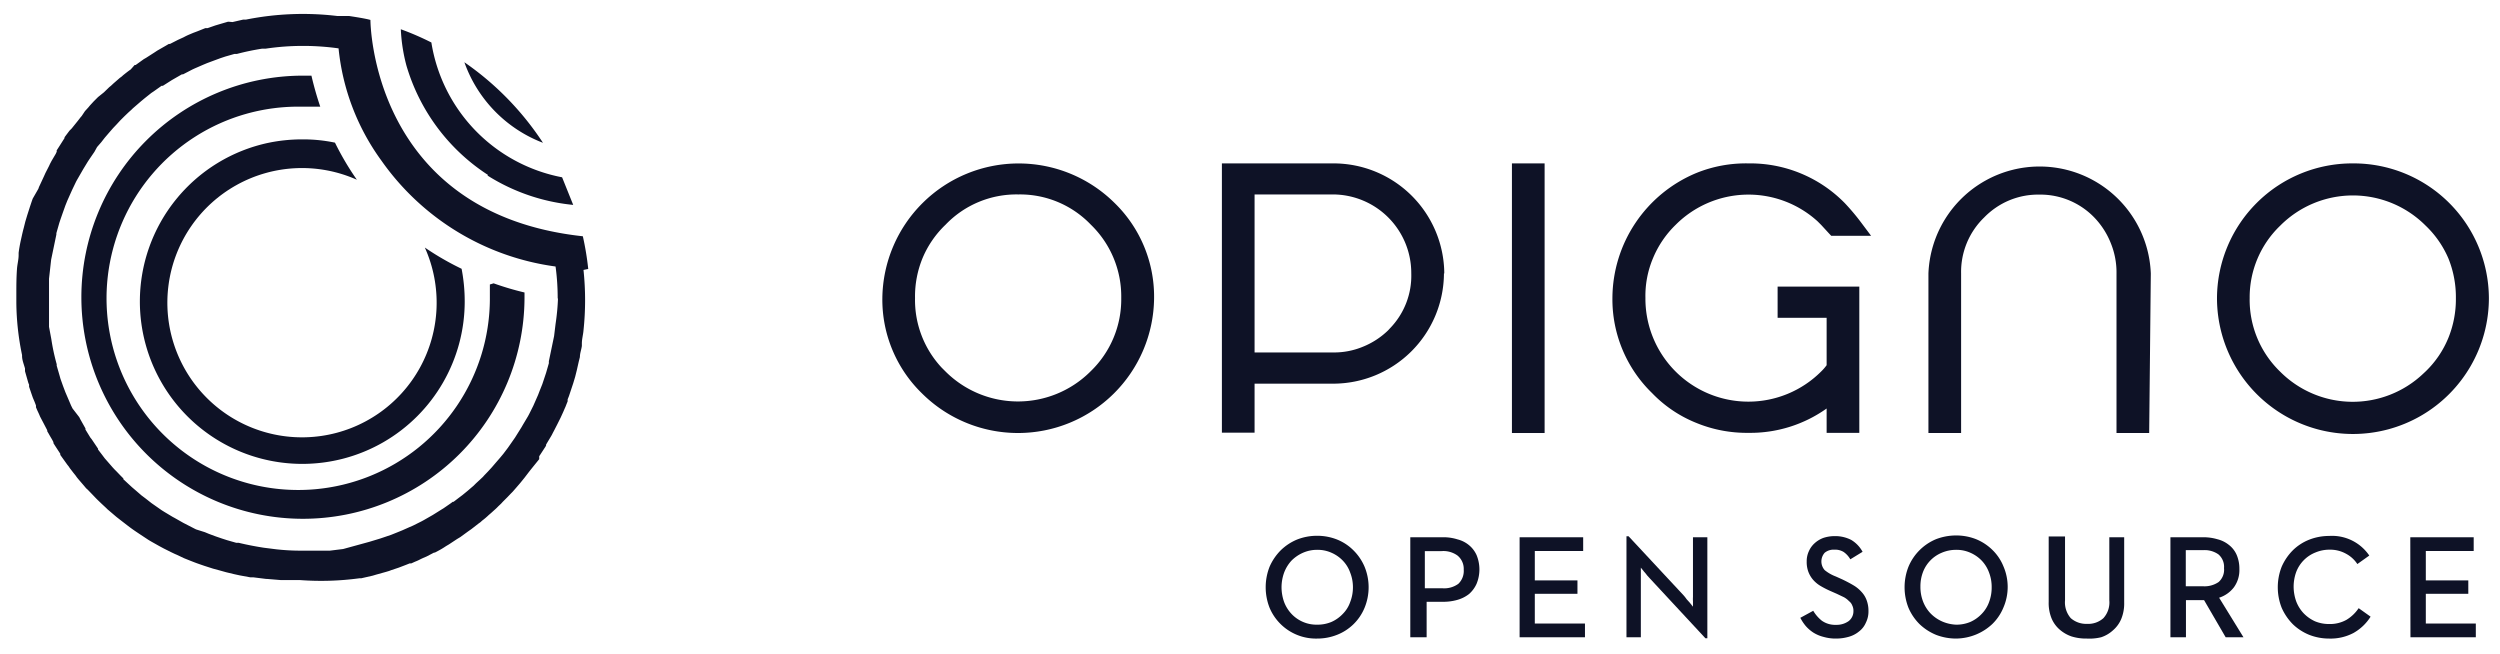<svg id="Слой_1" data-name="Слой 1" xmlns="http://www.w3.org/2000/svg" viewBox="0 0 153 40"><defs><style>.cls-1,.cls-2{fill:#0e1226;}.cls-1{fill-rule:evenodd;}</style></defs><path class="cls-1" d="M33.23,8.74a17.91,17.91,0,0,0-4.81-4.93A8.22,8.22,0,0,0,33.23,8.74ZM8.56,18.45a9.94,9.94,0,0,0,19.88,0,10.51,10.51,0,0,0-.19-2A17.22,17.22,0,0,1,26,15.15,8.24,8.24,0,1,1,21.84,11,17.22,17.22,0,0,1,20.5,8.73a9.49,9.49,0,0,0-2-.2,10.09,10.09,0,0,0-2.07.21,9.93,9.93,0,0,0-7.87,9.71"/><path class="cls-1" d="M29.83,10.74a12,12,0,0,0,5.25,1.8l-.68-1.69a10,10,0,0,1-8-8.25,17,17,0,0,0-1.87-.81A10.4,10.4,0,0,0,24.87,4a12,12,0,0,0,5,6.71m4.28,7.51A13.82,13.82,0,0,1,34,19.83v0l-.09.74-.32,1.54,0,.12-.17.59-.09.27-.14.42-.16.4-.1.26-.22.5-.07.16-.26.52-.07.13L32,26l-.08.14-.3.48-.1.16-.3.43-.14.2-.28.37-.2.24-.26.3-.24.28-.23.25-.25.26-.06.07-.18.17-.25.23-.15.15-.13.11-.22.19-.33.27-.2.15-.34.26-.05,0-.15.11-.42.29,0,0-.1.06-.48.3-.08.05-.56.32-.13.07-.52.26-.21.09-.45.2-.32.13-.35.14-.47.16-.21.07-.66.2h0L21,33.6l-.81.1-.46,0-.37,0H18.5a13.64,13.64,0,0,1-1.57-.08l-.79-.1q-.78-.12-1.53-.3l-.15,0-.56-.16-.31-.1-.38-.13-.43-.16-.24-.1L12,32.4l0,0-.1-.05L11.22,32l-.53-.3-.13-.07-.5-.3-.16-.1-.43-.3-.2-.14-.37-.29-.24-.18-.3-.26-.28-.24-.25-.23-.28-.26,0-.05-.18-.18-.24-.25L7,28.72l-.11-.12-.2-.23-.21-.24-.07-.08-.15-.2L6,27.51l0-.05-.1-.15-.29-.43,0,0-.08-.1-.3-.49,0-.07-.32-.57-.06-.12L4.44,25l-.09-.18-.2-.47L4,24l-.14-.37-.16-.45L3.65,23l-.18-.62,0-.09a12.74,12.74,0,0,1-.33-1.54L3,20l0-.13,0-.41,0-.42v-.12l0-.7L3,17.06l.13-1.17.32-1.54,0-.08.18-.63.08-.24L3.85,13,4,12.58l.12-.3.21-.47.09-.2.24-.5L4.72,11l.38-.66.28-.46.12-.18.28-.41L5.94,9,6.2,8.7l.21-.27.24-.28.27-.31.2-.21.24-.26.11-.11.14-.14.24-.23.2-.18.08-.08.22-.19.29-.25,0,0L8.87,6l.39-.31.15-.1.48-.34.08,0,.55-.35h0l.61-.35.07,0,.58-.3.13-.06.53-.23.24-.1.43-.16.38-.14.3-.1.56-.16.15,0a15.37,15.37,0,0,1,1.53-.32l.22,0a15.25,15.25,0,0,1,2.24-.17h.23a16,16,0,0,1,2,.15,14,14,0,0,0,2.63,6.88A15.57,15.57,0,0,0,34,16.31a14.19,14.19,0,0,1,.13,2M36,16.46a17.65,17.65,0,0,0-.33-2c-13-1.41-13-13.24-13-13.24-.28-.08-.84-.17-1.3-.24l-.14,0-.45,0-.13,0h0a17.73,17.73,0,0,0-5.6.22l-.17,0-.65.15L14,1.33h-.05l-.58.17-.2.06-.46.16-.14,0-.2.08-.3.12-.24.09,0,0-.19.08a3.71,3.71,0,0,0-.4.19l-.35.16-.49.25-.07,0h0l-.17.1-.54.31h0l-.15.1-.53.34,0,0-.14.08-.5.36-.06,0L8,4.25c-.16.11-.31.23-.46.35l-.1.09-.11.08-.39.34-.15.14-.1.08-.33.32L6,5.94l-.27.27-.23.25-.09.11-.21.23L5,7.1l-.07.08-.17.22-.29.36,0,0-.08.1L4.25,8l-.3.4,0,.05-.14.22-.28.44-.06.09,0,.1a.31.31,0,0,0-.05.1l-.26.44-.1.19-.06.13-.22.43-.09.2-.26.56a1.19,1.19,0,0,0-.08.2L2,12.16l-.07.2-.1.3-.16.5-.12.4-.1.4c-.05.18-.09.36-.13.54l-.06.27c-.05.24-.09.47-.12.7l0,.14c0,.28-.08.56-.1.84C1,17,1,17.5,1,18v.54a16.31,16.31,0,0,0,.35,3.19s0,0,0,.05c0,.26.11.51.18.77l0,.17.06.21.12.42a1.07,1.07,0,0,0,.07.19c0,.05,0,.09,0,.13l.16.47.07.2.11.26.08.21a.49.49,0,0,1,0,.11l.08.19c.06.13.12.25.17.38l.1.19.1.19.24.46,0,0,0,.06.1.17c.09.17.2.33.28.5l0,.06.1.16.32.49,0,.07.1.14.33.46.08.1.08.12c.11.14.22.29.33.42l.1.14.09.11.31.36.16.19.1.09.29.3.22.23.09.09.25.24.28.26.08.08,0,0,.2.17.34.29,0,0,.23.18.57.44.07.05c.2.15.43.3.64.44l0,0,.47.31,0,0,.17.1,0,0,.48.27.13.07.15.08.46.23.21.1.14.06.42.2.2.08.2.08.23.09.16.06.2.07.26.09.53.17.37.1.43.12.5.12.32.07.65.12.18,0,.8.1h.05l.85.07h.07l.55,0h.54A17.44,17.44,0,0,0,22,35.39l.11,0,.7-.16.2-.06.61-.17.2-.06.13-.05.45-.15.21-.08.26-.1.2-.08.1,0,.22-.1a3,3,0,0,0,.37-.17l.13-.06a.05.05,0,0,0,0,0l.21-.09.46-.24.05,0,0,0,.19-.1a5.09,5.09,0,0,0,.5-.3l0,0,.17-.1.5-.33.2-.12.48-.35.2-.14.45-.35.1-.07.11-.1a4.23,4.23,0,0,0,.4-.34l.14-.12.1-.09c.12-.11.23-.2.34-.32l.18-.17.1-.11.28-.28.22-.23.1-.1.21-.24.25-.29.09-.11.17-.21.26-.34.07-.09.16-.2L33,28.1,33,28l0-.08.08-.12.26-.4a.64.64,0,0,0,.08-.14l0-.05.07-.12.24-.4a1.74,1.74,0,0,0,.1-.19l.08-.15.2-.39.1-.2.1-.2.16-.35.09-.21a2.44,2.44,0,0,0,.1-.24l.08-.2,0-.12.08-.2.1-.3.16-.48.12-.4.1-.4.12-.53.07-.28c0-.23.09-.45.12-.68l0-.15c0-.27.08-.54.1-.8v0a17.58,17.58,0,0,0,0-3.7m-5.73.89,0,.9A11.73,11.73,0,1,1,18.5,6.53c.37,0,.74,0,1.1,0a19.74,19.74,0,0,1-.54-1.9H18.5A13.56,13.56,0,1,0,32.1,18.24c0-.11,0-.23,0-.34a17.81,17.81,0,0,1-1.89-.56m36.92,5.75a6.61,6.61,0,0,0,2-4.85,6.61,6.61,0,0,0-2-4.84,6.48,6.48,0,0,0-2.2-1.5,6.66,6.66,0,0,0-2.61-.5,6.55,6.55,0,0,0-4.8,2A6.69,6.69,0,0,0,56,15.61a7.19,7.19,0,0,0,0,5.27,6.69,6.69,0,0,0,1.51,2.21,6.86,6.86,0,0,0,7.41,1.5,6.48,6.48,0,0,0,2.2-1.5M62.31,26a7.55,7.55,0,0,1-5.54-2.28,7.44,7.44,0,0,1-2.28-5.47,7.6,7.6,0,0,1,.57-3,7.68,7.68,0,0,1,1.71-2.5,7.82,7.82,0,0,1,13.36,5.48,7.44,7.44,0,0,1-2.28,5.47A7.55,7.55,0,0,1,62.31,26Z"/><path class="cls-1" d="M85.31,20.51a5.12,5.12,0,0,0,1.56-3.78,5.31,5.31,0,0,0-5.3-5.33H76.28V22.07h5.29a5,5,0,0,0,2-.39,5.26,5.26,0,0,0,1.71-1.17Zm-10-10h6.3A6.1,6.1,0,0,1,86,12.32a6.2,6.2,0,0,1,0,8.82A6.05,6.05,0,0,1,81.57,23H76.28v3h-1Z"/><path class="cls-1" d="M93,26h1V10.49H93Z"/><path class="cls-2" d="M112.28,24l.27-.31,0,0A7.55,7.55,0,0,1,107,26a7.7,7.7,0,0,1-3-.57,7.54,7.54,0,0,1-2.54-1.71,7.46,7.46,0,0,1-2.28-5.48,7.44,7.44,0,0,1,2.28-5.47A7.61,7.61,0,0,1,107,10.49a7.83,7.83,0,0,1,3,.57,7.72,7.72,0,0,1,2.54,1.72,12.85,12.85,0,0,1,.95,1.14h-1.22l-.47-.52a6.78,6.78,0,0,0-9.62,0,6.64,6.64,0,0,0-2,4.85,6.55,6.55,0,0,0,2,4.84,6.78,6.78,0,0,0,9.62,0,5.48,5.48,0,0,0,.48-.56V19h-3V18h4v4.53h0V26h-1V24Z"/><path class="cls-1" d="M119.43,16.74V26h-1V16.74a6,6,0,0,1,1.84-4.41A6.3,6.3,0,0,1,131,16.74V26h-1V16.74A5.17,5.17,0,0,0,128.46,13a5.11,5.11,0,0,0-3.73-1.55,5,5,0,0,0-2,.39A5.13,5.13,0,0,0,121,13a5.24,5.24,0,0,0-1.17,1.73A5.16,5.16,0,0,0,119.43,16.74Z"/><path class="cls-1" d="M148.79,23.09a6.54,6.54,0,0,0,1.51-2.21,7.19,7.19,0,0,0,0-5.27,6.82,6.82,0,0,0-13.12,2.63,6.61,6.61,0,0,0,2,4.85,6.77,6.77,0,0,0,9.61,0M144,26a7.55,7.55,0,0,1-5.54-2.28,7.44,7.44,0,0,1-2.28-5.47,7.46,7.46,0,0,1,2.28-5.48,7.82,7.82,0,0,1,13.36,5.48,7.44,7.44,0,0,1-2.28,5.47A7.55,7.55,0,0,1,144,26Z"/><path class="cls-2" d="M68.62,18.24a6.11,6.11,0,0,0-1.86-4.49h0a6,6,0,0,0-4.44-1.85h0a6,6,0,0,0-4.45,1.85h0a6.07,6.07,0,0,0-1.39,2A6.16,6.16,0,0,0,56,18.24h0a6.07,6.07,0,0,0,1.63,4.26l.22.22h0a6.28,6.28,0,0,0,8.84.06l.06-.06A6.11,6.11,0,0,0,68.62,18.24Zm1,0a7.35,7.35,0,0,1-.39,2.42,7.1,7.1,0,0,0,.4-2.42,7.3,7.3,0,0,0-.41-2.46A7.6,7.6,0,0,1,69.62,18.24ZM55.38,15.86a7.5,7.5,0,0,0-.08,4.52,7.05,7.05,0,0,1-.3-2.14A7.11,7.11,0,0,1,55.38,15.86Zm15.25,2.38a8.33,8.33,0,0,1-14.21,5.83A8,8,0,0,1,54,18.24,8.34,8.34,0,0,1,68.2,12.41,8,8,0,0,1,70.63,18.24Z"/><path class="cls-2" d="M86.37,16.73a4.81,4.81,0,0,0-4.8-4.83H76.78v9.67h4.8a4.59,4.59,0,0,0,1.83-.35,4.79,4.79,0,0,0,1.54-1l.12-.13A4.62,4.62,0,0,0,86.37,16.73ZM75.77,25.5h0V11h0Zm11.6-8.77a6,6,0,0,1-.29,1.87,6,6,0,0,0,0-3.83A6,6,0,0,1,87.37,16.73Zm1,0a6.78,6.78,0,0,1-6.81,6.75H76.78v3h-2V10h6.8a6.78,6.78,0,0,1,6.81,6.74Z"/><path class="cls-2" d="M94.53,10v16.5h-2V10Zm-1,15.5h0V11h0Z"/><path class="cls-2" d="M107,10a8.1,8.1,0,0,1,5.91,2.44h0a13.75,13.75,0,0,1,1,1.19l.6.8h-2.44l-.15-.16-.46-.5-.23-.23a6.29,6.29,0,0,0-8.68.22h0a6.11,6.11,0,0,0-1.39,2.05,5.94,5.94,0,0,0-.46,2.43h0a6.3,6.3,0,0,0,10.76,4.49h0a2.88,2.88,0,0,0,.33-.38v-2.9h-3V17.54h5v4.53h0v4.42h-2V25A8.06,8.06,0,0,1,107,26.49h0a8.12,8.12,0,0,1-3.19-.61,7.76,7.76,0,0,1-2.7-1.82,8,8,0,0,1-2.43-5.83,8.33,8.33,0,0,1,5.13-7.64A8.07,8.07,0,0,1,107,10h0Zm5.79,14.2v1.3h0V24.18Zm0-1.49-.1.13c-.16.21-.32.39-.45.54l.56.52V18.54h0ZM99.66,18.24a7.23,7.23,0,0,0,.42,2.49,7.46,7.46,0,0,1-.4-2.48,6.92,6.92,0,0,1,.53-2.81A7,7,0,0,0,99.66,18.24Z"/><path class="cls-2" d="M130.53,16.74a5.85,5.85,0,0,0-.32-1.94,5.56,5.56,0,0,1,.31,1.94V25.5h0ZM118.92,25.5h0V16.74a5.61,5.61,0,0,1,.29-1.86,5.67,5.67,0,0,0-.3,1.86Zm12.61,1h-2V16.74a4.73,4.73,0,0,0-.35-1.86,4.82,4.82,0,0,0-1-1.56h0a4.59,4.59,0,0,0-3.38-1.41h0a4.59,4.59,0,0,0-1.83.35,4.64,4.64,0,0,0-1.54,1.05h0a4.63,4.63,0,0,0-1.41,3.42V26.5h-2V16.74a6.81,6.81,0,0,1,13.61,0Z"/><path class="cls-2" d="M151,16.11a6.94,6.94,0,0,1,.3,2.13v.36a7.1,7.1,0,0,1-.28,1.77,7.41,7.41,0,0,0,.3-2.13A7.08,7.08,0,0,0,151,16.11Zm-13.32,2.13a6.11,6.11,0,0,0,1.86,4.5,6.27,6.27,0,0,0,8.75.14l.16-.15a6,6,0,0,0,1.39-2.05,6.29,6.29,0,0,0,.46-2.43h0a6.34,6.34,0,0,0-.46-2.44,6.07,6.07,0,0,0-1.39-2h0a6.28,6.28,0,0,0-8.9,0A6.07,6.07,0,0,0,137.68,18.24Zm-1,0a7.64,7.64,0,0,0,.31,2.17,7.64,7.64,0,0,1-.3-2.17,7.28,7.28,0,0,1,.4-2.45A7.28,7.28,0,0,0,136.67,18.24Zm15.64,0a8.32,8.32,0,0,1-16.64,0A8.28,8.28,0,0,1,144,10a8.28,8.28,0,0,1,8.32,8.25Z"/><path class="cls-2" d="M147.51,32.88h3.88v.84h-2.93v1.8h2.6v.82h-2.6v1.82h3.06V39h-4Z"/><path class="cls-2" d="M142.54,39.08a3.31,3.31,0,0,1-1.22-.23,3.14,3.14,0,0,1-1-.65,3.34,3.34,0,0,1-.68-1,3.43,3.43,0,0,1,0-2.52,3.29,3.29,0,0,1,.68-1,3,3,0,0,1,1-.65,3.31,3.31,0,0,1,1.22-.23A2.75,2.75,0,0,1,145,34l-.73.52a1.9,1.9,0,0,0-.69-.63,2,2,0,0,0-1-.25,2.21,2.21,0,0,0-.87.17A2.08,2.08,0,0,0,140.53,35a2.66,2.66,0,0,0-.16.9,2.72,2.72,0,0,0,.16.91,2.2,2.2,0,0,0,.45.72,2.28,2.28,0,0,0,.69.49,2.21,2.21,0,0,0,.87.17,2.07,2.07,0,0,0,1.07-.26,2.38,2.38,0,0,0,.74-.71l.73.52a2.93,2.93,0,0,1-1.05,1A3,3,0,0,1,142.54,39.08Z"/><path class="cls-2" d="M132.83,32.88h2a3,3,0,0,1,.87.12,1.82,1.82,0,0,1,.71.35,1.56,1.56,0,0,1,.47.6,2.14,2.14,0,0,1,.17.87,1.79,1.79,0,0,1-.34,1.13,1.85,1.85,0,0,1-.9.63L137.3,39h-1.09l-1.32-2.27h-1.11V39h-.95Zm2,3a1.53,1.53,0,0,0,.95-.26,1,1,0,0,0,.33-.85,1,1,0,0,0-.34-.84,1.46,1.46,0,0,0-.94-.26h-1.06v2.21Z"/><path class="cls-2" d="M127.71,39.08a3,3,0,0,1-.93-.13,2.18,2.18,0,0,1-.74-.43,1.84,1.84,0,0,1-.49-.69,2.49,2.49,0,0,1-.17-1v-4h1v3.91a1.47,1.47,0,0,0,.35,1.09,1.43,1.43,0,0,0,1,.35,1.39,1.39,0,0,0,1-.35,1.43,1.43,0,0,0,.36-1.09V32.88H130v4a2.48,2.48,0,0,1-.18,1,1.86,1.86,0,0,1-.5.69,2,2,0,0,1-.73.43A3.05,3.05,0,0,1,127.71,39.08Z"/><path class="cls-2" d="M119.72,39.08a3.41,3.41,0,0,1-1.24-.23,3.26,3.26,0,0,1-1-.65,3.16,3.16,0,0,1-.68-1,3.43,3.43,0,0,1,0-2.52A3.13,3.13,0,0,1,118.48,33a3.41,3.41,0,0,1,1.24-.23,3.31,3.31,0,0,1,1.22.23,3.11,3.11,0,0,1,1,.66,2.94,2.94,0,0,1,.67,1,3.18,3.18,0,0,1,0,2.52,3,3,0,0,1-.67,1,3.26,3.26,0,0,1-1,.65A3.31,3.31,0,0,1,119.72,39.08Zm0-.85a2.21,2.21,0,0,0,.87-.17,2.16,2.16,0,0,0,.69-.49,2,2,0,0,0,.45-.72,2.49,2.49,0,0,0,.16-.91,2.44,2.44,0,0,0-.16-.9,2.09,2.09,0,0,0-.45-.73,2.14,2.14,0,0,0-.69-.48,2.05,2.05,0,0,0-.87-.18,2.21,2.21,0,0,0-.89.18A2.08,2.08,0,0,0,117.69,35a2.44,2.44,0,0,0-.16.9,2.49,2.49,0,0,0,.16.91,2.2,2.2,0,0,0,.45.72,2.28,2.28,0,0,0,.69.49A2.39,2.39,0,0,0,119.72,38.23Z"/><path class="cls-2" d="M112.39,39.08a2.68,2.68,0,0,1-.78-.1,2.17,2.17,0,0,1-.64-.27,2.24,2.24,0,0,1-.46-.4,2.7,2.7,0,0,1-.33-.5l.79-.43a2.22,2.22,0,0,0,.53.61,1.41,1.41,0,0,0,.87.25,1.26,1.26,0,0,0,.77-.23.76.76,0,0,0,.29-.61.71.71,0,0,0-.07-.34.6.6,0,0,0-.2-.27,1.28,1.28,0,0,0-.31-.24l-.44-.21-.41-.18a5.58,5.58,0,0,1-.6-.31,1.89,1.89,0,0,1-.45-.38,1.64,1.64,0,0,1-.28-.48,1.72,1.72,0,0,1-.1-.62,1.45,1.45,0,0,1,.13-.63,1.42,1.42,0,0,1,.35-.49,1.63,1.63,0,0,1,.54-.33,2.23,2.23,0,0,1,.7-.11,2.15,2.15,0,0,1,1,.23,1.9,1.9,0,0,1,.7.73l-.75.46a1.39,1.39,0,0,0-.41-.45,1,1,0,0,0-.57-.14.85.85,0,0,0-.59.19.8.8,0,0,0,0,1.06,2.39,2.39,0,0,0,.68.39l.4.18c.25.12.48.24.68.36a2.07,2.07,0,0,1,.5.41,1.49,1.49,0,0,1,.31.51,1.84,1.84,0,0,1,.11.65,1.53,1.53,0,0,1-.16.72,1.33,1.33,0,0,1-.41.53,1.72,1.72,0,0,1-.63.33A2.79,2.79,0,0,1,112.39,39.08Z"/><path class="cls-2" d="M101,35.43l-.2-.22a2.13,2.13,0,0,0-.18-.22l-.2-.25,0,.3c0,.08,0,.18,0,.29V39h-.88V32.82h.13l3.37,3.62a2.31,2.31,0,0,1,.18.23l.19.21.2.25c0-.1,0-.21,0-.32a2.46,2.46,0,0,1,0-.28V32.88h.88v6.18h-.12Z"/><path class="cls-2" d="M93,32.88h3.89v.84H93.93v1.8h2.61v.82H93.93v1.82H97V39H93Z"/><path class="cls-2" d="M86.31,32.88h2a2.82,2.82,0,0,1,.89.13,1.77,1.77,0,0,1,.71.36,1.67,1.67,0,0,1,.46.61,2.31,2.31,0,0,1,0,1.74,1.83,1.83,0,0,1-.46.63,2.07,2.07,0,0,1-.71.36,3.14,3.14,0,0,1-.89.12h-1V39h-1ZM88.25,36a1.47,1.47,0,0,0,1-.27,1.09,1.09,0,0,0,.33-.87A1.05,1.05,0,0,0,89.2,34a1.47,1.47,0,0,0-1-.27h-1V36Z"/><path class="cls-2" d="M80.62,39.08A3.08,3.08,0,0,1,77.7,37.2a3.43,3.43,0,0,1,0-2.52,3.29,3.29,0,0,1,.68-1,3.16,3.16,0,0,1,1-.66,3.32,3.32,0,0,1,1.23-.23,3.27,3.27,0,0,1,1.22.23,3,3,0,0,1,1,.66,3.12,3.12,0,0,1,.68,1,3.3,3.3,0,0,1,0,2.52,3,3,0,0,1-1.68,1.65A3.27,3.27,0,0,1,80.62,39.08Zm0-.85a2.21,2.21,0,0,0,.87-.17,2.16,2.16,0,0,0,.69-.49,1.91,1.91,0,0,0,.45-.72,2.49,2.49,0,0,0,.17-.91,2.44,2.44,0,0,0-.17-.9,2,2,0,0,0-.45-.73,2.14,2.14,0,0,0-.69-.48,2.05,2.05,0,0,0-.87-.18,2.13,2.13,0,0,0-.88.18,2.29,2.29,0,0,0-.7.48,2.25,2.25,0,0,0-.45.73,2.66,2.66,0,0,0-.16.9,2.72,2.72,0,0,0,.16.91,2.2,2.2,0,0,0,.45.72,2.1,2.1,0,0,0,1.58.66Z"/></svg>